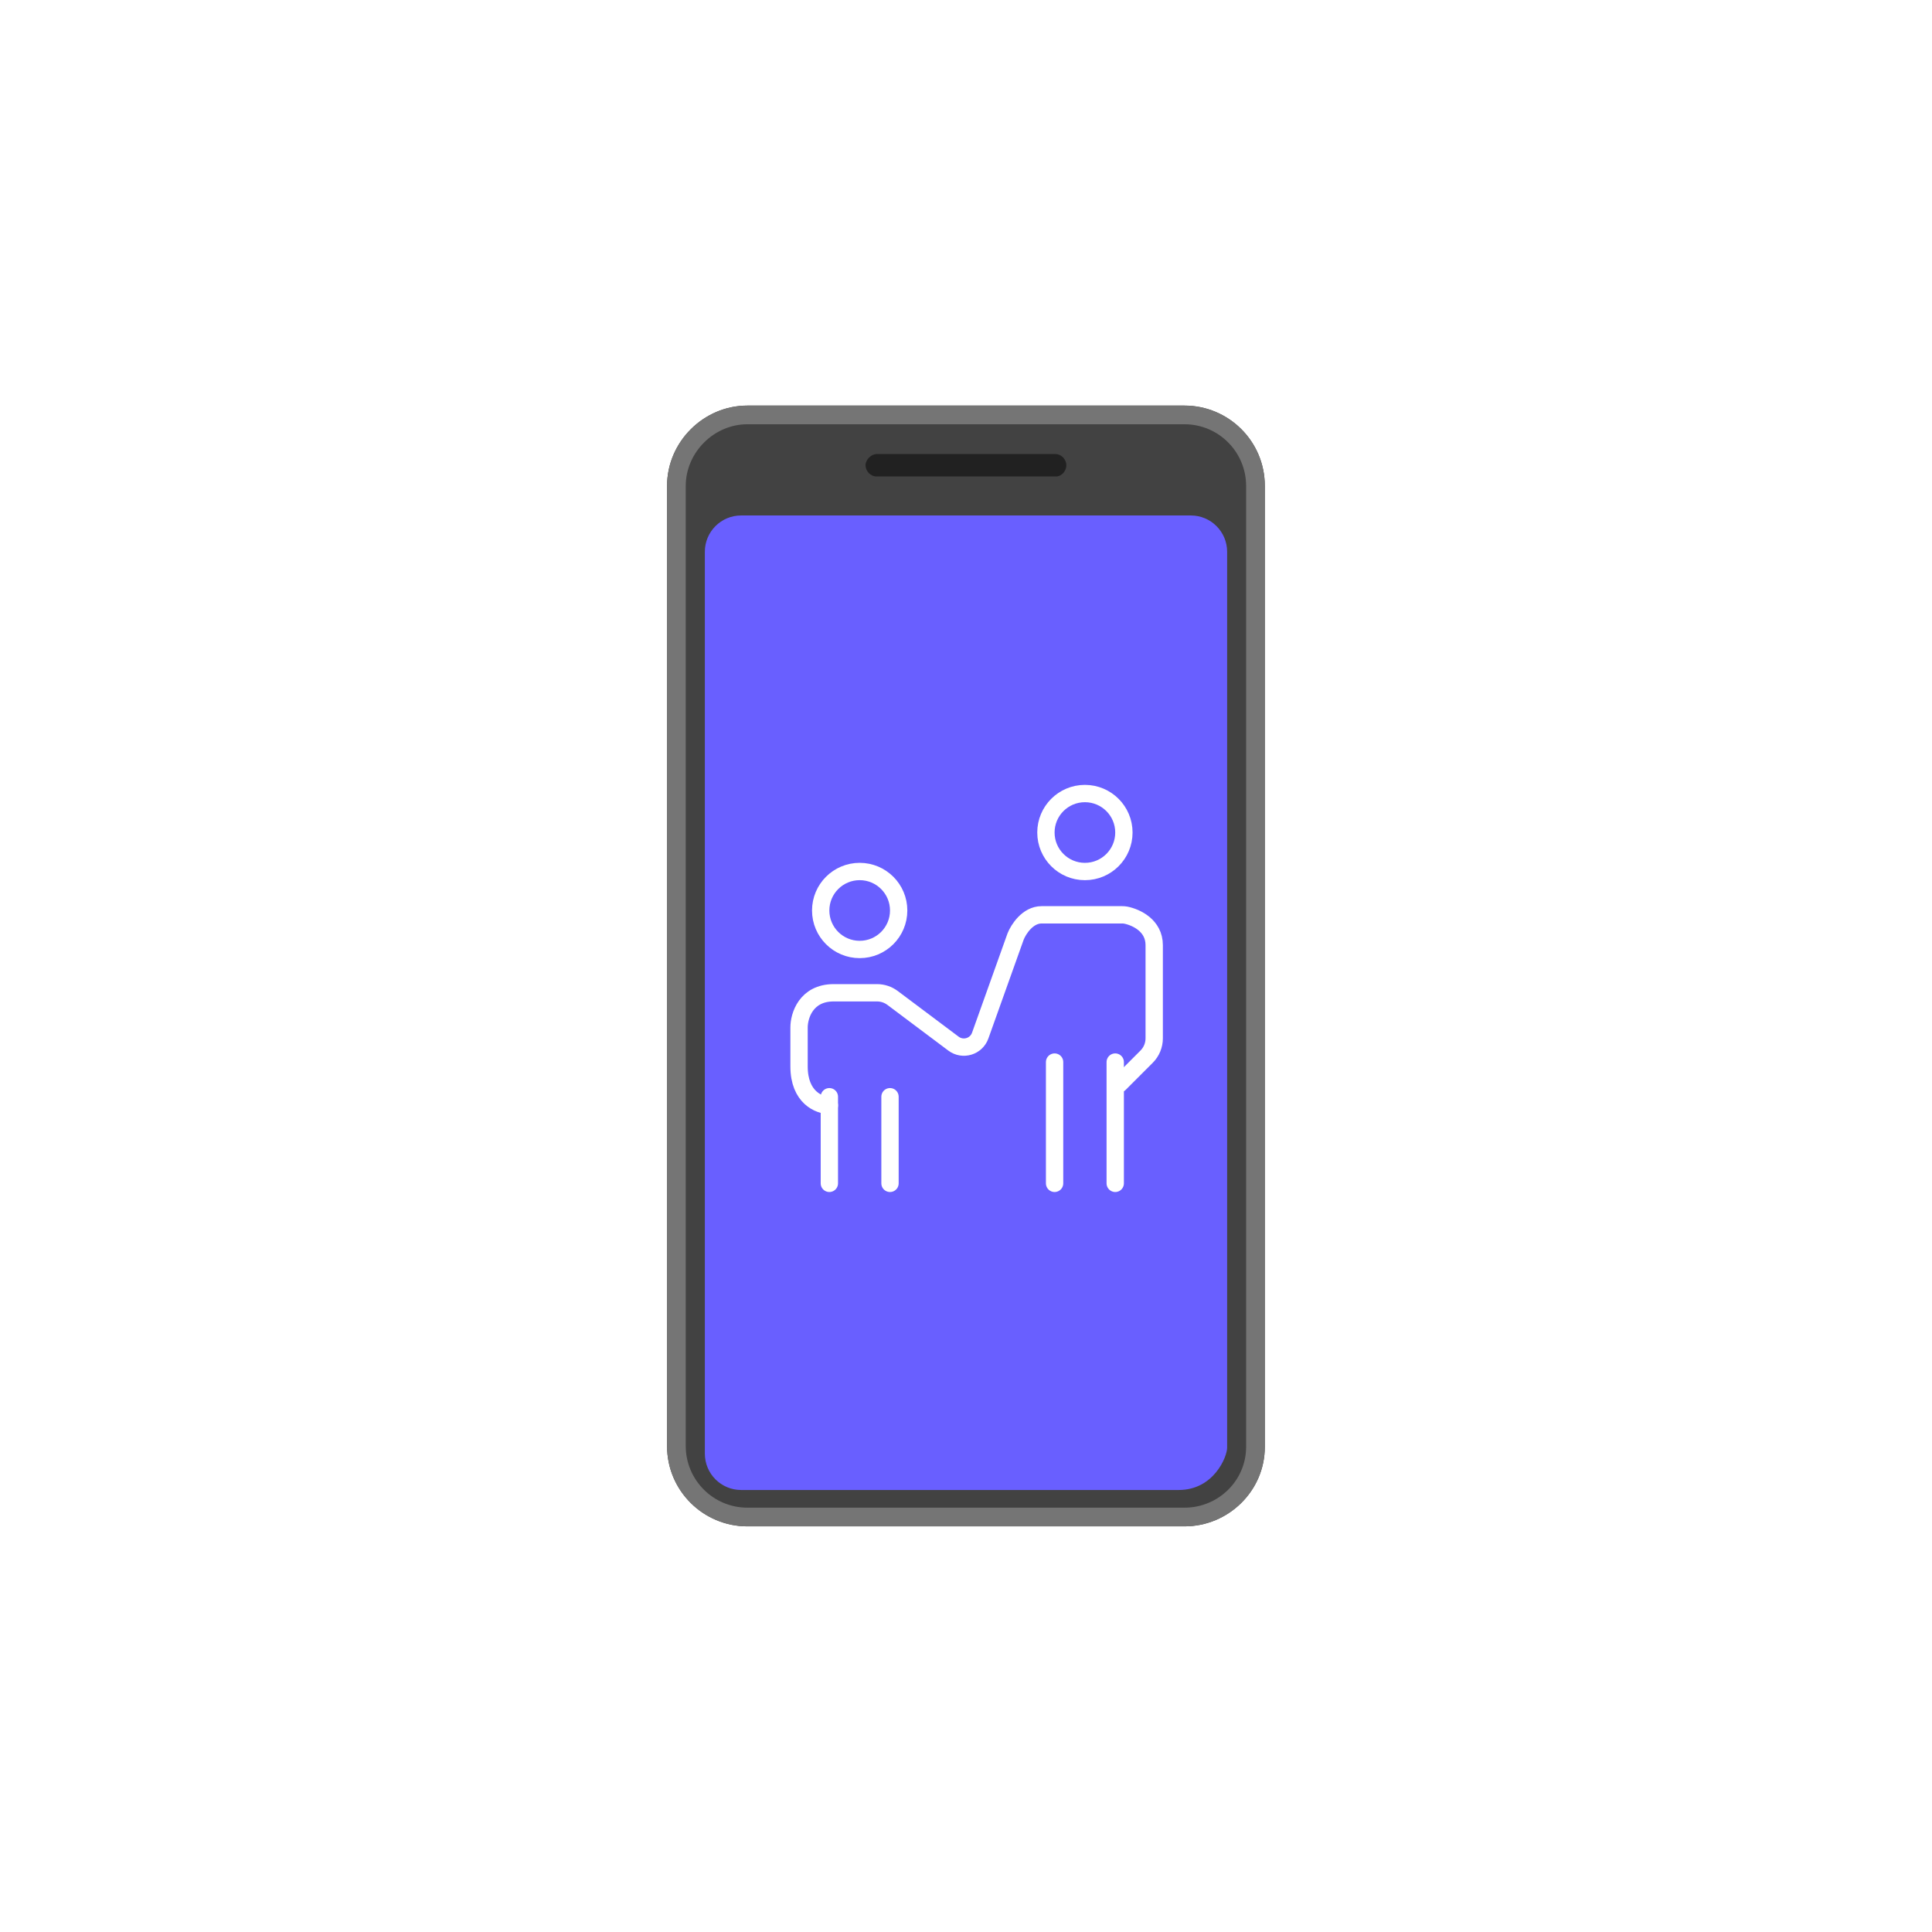 <svg width="128" height="128" viewBox="0 0 128 128" fill="none" xmlns="http://www.w3.org/2000/svg">
<g filter="url(#filter0_d_281_43423)">
<circle cx="64" cy="56" r="48" fill="white"/>
<g clip-path="url(#clip0_281_43423)">
<path d="M78.475 93.125H49.516C46.608 93.125 44.194 90.774 44.194 87.803V24.192C44.194 21.284 46.608 18.871 49.516 18.871H78.475C81.384 18.871 83.797 21.222 83.797 24.192V87.865C83.797 90.774 81.384 93.125 78.475 93.125Z" fill="#424242"/>
<path d="M78.089 90.716H49.105C47.775 90.716 46.698 89.639 46.698 88.308V28.552C46.698 27.228 47.775 26.151 49.099 26.151H78.894C80.224 26.151 81.301 27.228 81.301 28.558V87.919C81.301 88.494 80.434 90.716 78.089 90.716Z" fill="#695FFF"/>
<path d="M58.965 64.661L58.965 70.4" stroke="white" stroke-width="1.148" stroke-linecap="round"/>
<path d="M54.947 64.661L54.947 70.4" stroke="white" stroke-width="1.148" stroke-linecap="round"/>
<path d="M69.869 62.365L69.869 70.4" stroke="white" stroke-width="1.148" stroke-linecap="round"/>
<path d="M73.887 62.365L73.887 70.4" stroke="white" stroke-width="1.148" stroke-linecap="round"/>
<circle cx="56.956" cy="52.322" r="2.583" stroke="white" stroke-width="1.148"/>
<circle cx="71.878" cy="47.157" r="2.583" stroke="white" stroke-width="1.148"/>
<path d="M54.948 65.235C54.278 65.235 52.939 64.718 52.939 62.652V60.07C52.939 59.304 53.398 57.774 55.235 57.774H58.104C58.477 57.774 58.839 57.895 59.137 58.118L63.171 61.144C63.79 61.608 64.681 61.34 64.941 60.612L67.287 54.044C67.478 53.565 68.09 52.609 69.008 52.609H74.338C74.42 52.609 74.501 52.614 74.581 52.629C75.278 52.768 76.469 53.318 76.469 54.617V60.791C76.469 61.248 76.288 61.685 75.965 62.008C75.436 62.538 74.652 63.322 74.174 63.8" stroke="white" stroke-width="1.148" stroke-linecap="round"/>
<path d="M69.968 23.567H58.087C57.654 23.567 57.345 23.196 57.345 22.825C57.345 22.454 57.716 22.082 58.087 22.082H69.906C70.339 22.082 70.649 22.454 70.649 22.825C70.649 23.196 70.339 23.567 69.968 23.567Z" fill="#212121"/>
<path d="M78.475 20.108C80.728 20.108 82.559 21.94 82.559 24.192V87.865C82.559 90.081 80.728 91.887 78.475 91.887H49.516C47.264 91.887 45.432 90.056 45.432 87.803V24.192C45.432 21.977 47.301 20.108 49.516 20.108H78.475ZM78.475 18.871H49.516C46.608 18.871 44.194 21.284 44.194 24.192V87.803C44.194 90.774 46.608 93.125 49.516 93.125H78.475C81.384 93.125 83.797 90.774 83.797 87.865V24.192C83.797 21.222 81.384 18.871 78.475 18.871Z" fill="#757575"/>
</g>
</g>
<defs>
<filter id="filter0_d_281_43423" x="0" y="0" width="128" height="128" filterUnits="userSpaceOnUse" color-interpolation-filters="sRGB">
<feFlood flood-opacity="0" result="BackgroundImageFix"/>
<feColorMatrix in="SourceAlpha" type="matrix" values="0 0 0 0 0 0 0 0 0 0 0 0 0 0 0 0 0 0 127 0" result="hardAlpha"/>
<feOffset dy="8"/>
<feGaussianBlur stdDeviation="8"/>
<feColorMatrix type="matrix" values="0 0 0 0 0.102 0 0 0 0 0.106 0 0 0 0 0.173 0 0 0 0.1 0"/>
<feBlend mode="normal" in2="BackgroundImageFix" result="effect1_dropShadow_281_43423"/>
<feBlend mode="normal" in="SourceGraphic" in2="effect1_dropShadow_281_43423" result="shape"/>
</filter>
<clipPath id="clip0_281_43423">
<rect width="79.205" height="79.205" fill="white" transform="translate(24.395 16.395)"/>
</clipPath>
</defs>
</svg>
